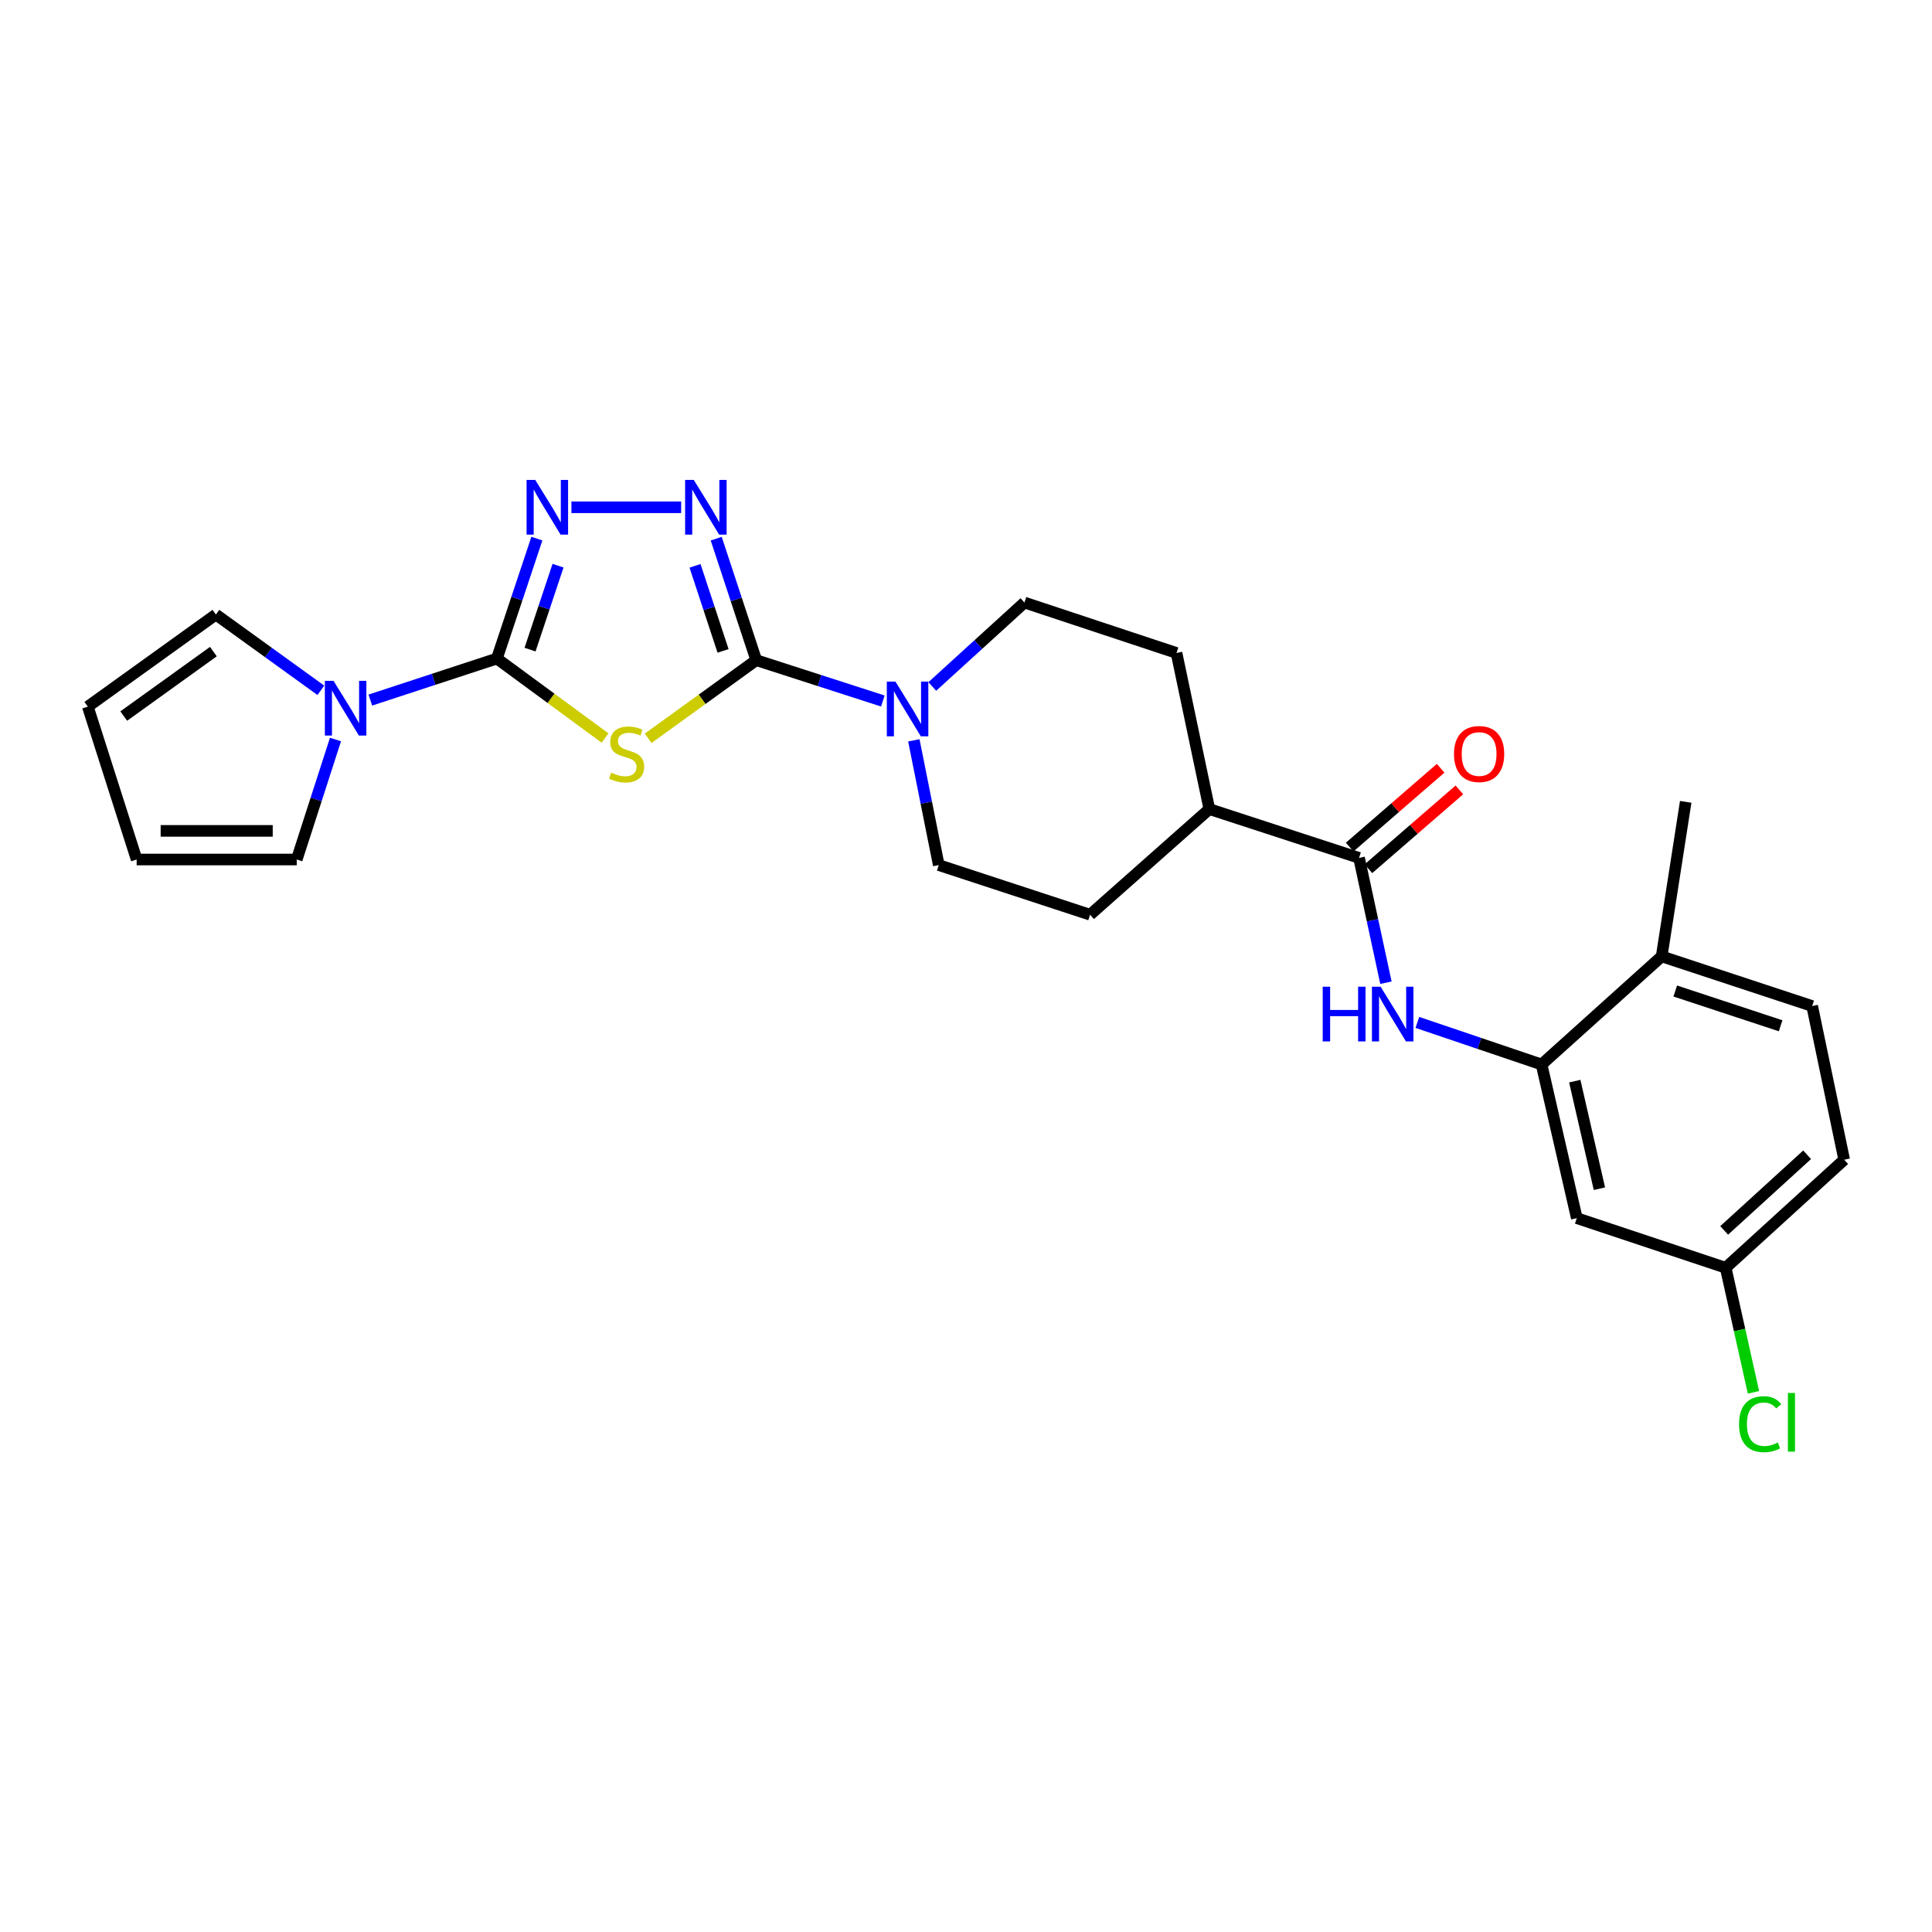 <?xml version='1.0' encoding='iso-8859-1'?>
<svg version='1.1' baseProfile='full'
              xmlns='http://www.w3.org/2000/svg'
                      xmlns:rdkit='http://www.rdkit.org/xml'
                      xmlns:xlink='http://www.w3.org/1999/xlink'
                  xml:space='preserve'
width='1000px' height='1000px' viewBox='0 0 1000 1000'>
<!-- END OF HEADER -->
<rect style='opacity:1.0;fill:#FFFFFF;stroke:none' width='1000' height='1000' x='0' y='0'> </rect>
<path class='bond-0' d='M 313.168,381.996 L 285.177,361.431' style='fill:none;fill-rule:evenodd;stroke:#CCCC00;stroke-width:6px;stroke-linecap:butt;stroke-linejoin:miter;stroke-opacity:1' />
<path class='bond-0' d='M 285.177,361.431 L 257.186,340.866' style='fill:none;fill-rule:evenodd;stroke:#000000;stroke-width:6px;stroke-linecap:butt;stroke-linejoin:miter;stroke-opacity:1' />
<path class='bond-1' d='M 335.481,382.139 L 363.457,361.918' style='fill:none;fill-rule:evenodd;stroke:#CCCC00;stroke-width:6px;stroke-linecap:butt;stroke-linejoin:miter;stroke-opacity:1' />
<path class='bond-1' d='M 363.457,361.918 L 391.434,341.698' style='fill:none;fill-rule:evenodd;stroke:#000000;stroke-width:6px;stroke-linecap:butt;stroke-linejoin:miter;stroke-opacity:1' />
<path class='bond-3' d='M 257.186,340.866 L 267.536,309.829' style='fill:none;fill-rule:evenodd;stroke:#000000;stroke-width:6px;stroke-linecap:butt;stroke-linejoin:miter;stroke-opacity:1' />
<path class='bond-3' d='M 267.536,309.829 L 277.886,278.791' style='fill:none;fill-rule:evenodd;stroke:#0000FF;stroke-width:6px;stroke-linecap:butt;stroke-linejoin:miter;stroke-opacity:1' />
<path class='bond-3' d='M 274.347,336.242 L 281.592,314.516' style='fill:none;fill-rule:evenodd;stroke:#000000;stroke-width:6px;stroke-linecap:butt;stroke-linejoin:miter;stroke-opacity:1' />
<path class='bond-3' d='M 281.592,314.516 L 288.837,292.79' style='fill:none;fill-rule:evenodd;stroke:#0000FF;stroke-width:6px;stroke-linecap:butt;stroke-linejoin:miter;stroke-opacity:1' />
<path class='bond-4' d='M 257.186,340.866 L 224.437,351.612' style='fill:none;fill-rule:evenodd;stroke:#000000;stroke-width:6px;stroke-linecap:butt;stroke-linejoin:miter;stroke-opacity:1' />
<path class='bond-4' d='M 224.437,351.612 L 191.688,362.357' style='fill:none;fill-rule:evenodd;stroke:#0000FF;stroke-width:6px;stroke-linecap:butt;stroke-linejoin:miter;stroke-opacity:1' />
<path class='bond-2' d='M 391.434,341.698 L 381.072,310.254' style='fill:none;fill-rule:evenodd;stroke:#000000;stroke-width:6px;stroke-linecap:butt;stroke-linejoin:miter;stroke-opacity:1' />
<path class='bond-2' d='M 381.072,310.254 L 370.71,278.811' style='fill:none;fill-rule:evenodd;stroke:#0000FF;stroke-width:6px;stroke-linecap:butt;stroke-linejoin:miter;stroke-opacity:1' />
<path class='bond-2' d='M 374.253,336.902 L 367,314.892' style='fill:none;fill-rule:evenodd;stroke:#000000;stroke-width:6px;stroke-linecap:butt;stroke-linejoin:miter;stroke-opacity:1' />
<path class='bond-2' d='M 367,314.892 L 359.746,292.881' style='fill:none;fill-rule:evenodd;stroke:#0000FF;stroke-width:6px;stroke-linecap:butt;stroke-linejoin:miter;stroke-opacity:1' />
<path class='bond-5' d='M 391.434,341.698 L 424.197,352.269' style='fill:none;fill-rule:evenodd;stroke:#000000;stroke-width:6px;stroke-linecap:butt;stroke-linejoin:miter;stroke-opacity:1' />
<path class='bond-5' d='M 424.197,352.269 L 456.96,362.839' style='fill:none;fill-rule:evenodd;stroke:#0000FF;stroke-width:6px;stroke-linecap:butt;stroke-linejoin:miter;stroke-opacity:1' />
<path class='bond-26' d='M 352.565,262.568 L 295.768,262.568' style='fill:none;fill-rule:evenodd;stroke:#0000FF;stroke-width:6px;stroke-linecap:butt;stroke-linejoin:miter;stroke-opacity:1' />
<path class='bond-11' d='M 173.65,382.775 L 163.621,413.827' style='fill:none;fill-rule:evenodd;stroke:#0000FF;stroke-width:6px;stroke-linecap:butt;stroke-linejoin:miter;stroke-opacity:1' />
<path class='bond-11' d='M 163.621,413.827 L 153.592,444.88' style='fill:none;fill-rule:evenodd;stroke:#000000;stroke-width:6px;stroke-linecap:butt;stroke-linejoin:miter;stroke-opacity:1' />
<path class='bond-12' d='M 166.078,357.31 L 138.91,337.7' style='fill:none;fill-rule:evenodd;stroke:#0000FF;stroke-width:6px;stroke-linecap:butt;stroke-linejoin:miter;stroke-opacity:1' />
<path class='bond-12' d='M 138.91,337.7 L 111.743,318.09' style='fill:none;fill-rule:evenodd;stroke:#000000;stroke-width:6px;stroke-linecap:butt;stroke-linejoin:miter;stroke-opacity:1' />
<path class='bond-13' d='M 472.999,383.188 L 479.453,415.479' style='fill:none;fill-rule:evenodd;stroke:#0000FF;stroke-width:6px;stroke-linecap:butt;stroke-linejoin:miter;stroke-opacity:1' />
<path class='bond-13' d='M 479.453,415.479 L 485.908,447.769' style='fill:none;fill-rule:evenodd;stroke:#000000;stroke-width:6px;stroke-linecap:butt;stroke-linejoin:miter;stroke-opacity:1' />
<path class='bond-14' d='M 482.543,355.323 L 506.393,333.599' style='fill:none;fill-rule:evenodd;stroke:#0000FF;stroke-width:6px;stroke-linecap:butt;stroke-linejoin:miter;stroke-opacity:1' />
<path class='bond-14' d='M 506.393,333.599 L 530.243,311.875' style='fill:none;fill-rule:evenodd;stroke:#000000;stroke-width:6px;stroke-linecap:butt;stroke-linejoin:miter;stroke-opacity:1' />
<path class='bond-6' d='M 703.442,444.049 L 625.951,418.778' style='fill:none;fill-rule:evenodd;stroke:#000000;stroke-width:6px;stroke-linecap:butt;stroke-linejoin:miter;stroke-opacity:1' />
<path class='bond-7' d='M 703.442,444.049 L 710.4,476.348' style='fill:none;fill-rule:evenodd;stroke:#000000;stroke-width:6px;stroke-linecap:butt;stroke-linejoin:miter;stroke-opacity:1' />
<path class='bond-7' d='M 710.4,476.348 L 717.357,508.647' style='fill:none;fill-rule:evenodd;stroke:#0000FF;stroke-width:6px;stroke-linecap:butt;stroke-linejoin:miter;stroke-opacity:1' />
<path class='bond-16' d='M 708.294,449.647 L 731.836,429.245' style='fill:none;fill-rule:evenodd;stroke:#000000;stroke-width:6px;stroke-linecap:butt;stroke-linejoin:miter;stroke-opacity:1' />
<path class='bond-16' d='M 731.836,429.245 L 755.378,408.844' style='fill:none;fill-rule:evenodd;stroke:#FF0000;stroke-width:6px;stroke-linecap:butt;stroke-linejoin:miter;stroke-opacity:1' />
<path class='bond-16' d='M 698.591,438.45 L 722.133,418.048' style='fill:none;fill-rule:evenodd;stroke:#000000;stroke-width:6px;stroke-linecap:butt;stroke-linejoin:miter;stroke-opacity:1' />
<path class='bond-16' d='M 722.133,418.048 L 745.675,397.647' style='fill:none;fill-rule:evenodd;stroke:#FF0000;stroke-width:6px;stroke-linecap:butt;stroke-linejoin:miter;stroke-opacity:1' />
<path class='bond-8' d='M 733.626,529.201 L 765.771,540.088' style='fill:none;fill-rule:evenodd;stroke:#0000FF;stroke-width:6px;stroke-linecap:butt;stroke-linejoin:miter;stroke-opacity:1' />
<path class='bond-8' d='M 765.771,540.088 L 797.916,550.976' style='fill:none;fill-rule:evenodd;stroke:#000000;stroke-width:6px;stroke-linecap:butt;stroke-linejoin:miter;stroke-opacity:1' />
<path class='bond-9' d='M 797.916,550.976 L 816.149,630.509' style='fill:none;fill-rule:evenodd;stroke:#000000;stroke-width:6px;stroke-linecap:butt;stroke-linejoin:miter;stroke-opacity:1' />
<path class='bond-9' d='M 815.093,559.595 L 827.856,615.269' style='fill:none;fill-rule:evenodd;stroke:#000000;stroke-width:6px;stroke-linecap:butt;stroke-linejoin:miter;stroke-opacity:1' />
<path class='bond-15' d='M 797.916,550.976 L 860.072,495.026' style='fill:none;fill-rule:evenodd;stroke:#000000;stroke-width:6px;stroke-linecap:butt;stroke-linejoin:miter;stroke-opacity:1' />
<path class='bond-22' d='M 816.149,630.509 L 893.212,656.192' style='fill:none;fill-rule:evenodd;stroke:#000000;stroke-width:6px;stroke-linecap:butt;stroke-linejoin:miter;stroke-opacity:1' />
<path class='bond-10' d='M 625.951,418.778 L 608.961,337.977' style='fill:none;fill-rule:evenodd;stroke:#000000;stroke-width:6px;stroke-linecap:butt;stroke-linejoin:miter;stroke-opacity:1' />
<path class='bond-27' d='M 625.951,418.778 L 564.231,473.46' style='fill:none;fill-rule:evenodd;stroke:#000000;stroke-width:6px;stroke-linecap:butt;stroke-linejoin:miter;stroke-opacity:1' />
<path class='bond-18' d='M 153.592,444.88 L 70.725,444.88' style='fill:none;fill-rule:evenodd;stroke:#000000;stroke-width:6px;stroke-linecap:butt;stroke-linejoin:miter;stroke-opacity:1' />
<path class='bond-18' d='M 141.162,430.063 L 83.155,430.063' style='fill:none;fill-rule:evenodd;stroke:#000000;stroke-width:6px;stroke-linecap:butt;stroke-linejoin:miter;stroke-opacity:1' />
<path class='bond-17' d='M 111.743,318.09 L 45.455,365.75' style='fill:none;fill-rule:evenodd;stroke:#000000;stroke-width:6px;stroke-linecap:butt;stroke-linejoin:miter;stroke-opacity:1' />
<path class='bond-17' d='M 110.449,337.269 L 64.047,370.631' style='fill:none;fill-rule:evenodd;stroke:#000000;stroke-width:6px;stroke-linecap:butt;stroke-linejoin:miter;stroke-opacity:1' />
<path class='bond-20' d='M 485.908,447.769 L 564.231,473.46' style='fill:none;fill-rule:evenodd;stroke:#000000;stroke-width:6px;stroke-linecap:butt;stroke-linejoin:miter;stroke-opacity:1' />
<path class='bond-19' d='M 530.243,311.875 L 608.961,337.977' style='fill:none;fill-rule:evenodd;stroke:#000000;stroke-width:6px;stroke-linecap:butt;stroke-linejoin:miter;stroke-opacity:1' />
<path class='bond-21' d='M 860.072,495.026 L 937.975,520.725' style='fill:none;fill-rule:evenodd;stroke:#000000;stroke-width:6px;stroke-linecap:butt;stroke-linejoin:miter;stroke-opacity:1' />
<path class='bond-21' d='M 867.116,512.952 L 921.648,530.941' style='fill:none;fill-rule:evenodd;stroke:#000000;stroke-width:6px;stroke-linecap:butt;stroke-linejoin:miter;stroke-opacity:1' />
<path class='bond-25' d='M 860.072,495.026 L 872.518,415.041' style='fill:none;fill-rule:evenodd;stroke:#000000;stroke-width:6px;stroke-linecap:butt;stroke-linejoin:miter;stroke-opacity:1' />
<path class='bond-28' d='M 45.455,365.75 L 70.725,444.88' style='fill:none;fill-rule:evenodd;stroke:#000000;stroke-width:6px;stroke-linecap:butt;stroke-linejoin:miter;stroke-opacity:1' />
<path class='bond-23' d='M 937.975,520.725 L 954.545,600.267' style='fill:none;fill-rule:evenodd;stroke:#000000;stroke-width:6px;stroke-linecap:butt;stroke-linejoin:miter;stroke-opacity:1' />
<path class='bond-24' d='M 893.212,656.192 L 900.402,688.43' style='fill:none;fill-rule:evenodd;stroke:#000000;stroke-width:6px;stroke-linecap:butt;stroke-linejoin:miter;stroke-opacity:1' />
<path class='bond-24' d='M 900.402,688.43 L 907.591,720.669' style='fill:none;fill-rule:evenodd;stroke:#00CC00;stroke-width:6px;stroke-linecap:butt;stroke-linejoin:miter;stroke-opacity:1' />
<path class='bond-29' d='M 893.212,656.192 L 954.545,600.267' style='fill:none;fill-rule:evenodd;stroke:#000000;stroke-width:6px;stroke-linecap:butt;stroke-linejoin:miter;stroke-opacity:1' />
<path class='bond-29' d='M 892.429,636.854 L 935.362,597.707' style='fill:none;fill-rule:evenodd;stroke:#000000;stroke-width:6px;stroke-linecap:butt;stroke-linejoin:miter;stroke-opacity:1' />
<path  class='atom-0' d='M 316.331 399.918
Q 316.651 400.038, 317.971 400.598
Q 319.291 401.158, 320.731 401.518
Q 322.211 401.838, 323.651 401.838
Q 326.331 401.838, 327.891 400.558
Q 329.451 399.238, 329.451 396.958
Q 329.451 395.398, 328.651 394.438
Q 327.891 393.478, 326.691 392.958
Q 325.491 392.438, 323.491 391.838
Q 320.971 391.078, 319.451 390.358
Q 317.971 389.638, 316.891 388.118
Q 315.851 386.598, 315.851 384.038
Q 315.851 380.478, 318.251 378.278
Q 320.691 376.078, 325.491 376.078
Q 328.771 376.078, 332.491 377.638
L 331.571 380.718
Q 328.171 379.318, 325.611 379.318
Q 322.851 379.318, 321.331 380.478
Q 319.811 381.598, 319.851 383.558
Q 319.851 385.078, 320.611 385.998
Q 321.411 386.918, 322.531 387.438
Q 323.691 387.958, 325.611 388.558
Q 328.171 389.358, 329.691 390.158
Q 331.211 390.958, 332.291 392.598
Q 333.411 394.198, 333.411 396.958
Q 333.411 400.878, 330.771 402.998
Q 328.171 405.078, 323.811 405.078
Q 321.291 405.078, 319.371 404.518
Q 317.491 403.998, 315.251 403.078
L 316.331 399.918
' fill='#CCCC00'/>
<path  class='atom-3' d='M 359.097 248.408
L 368.377 263.408
Q 369.297 264.888, 370.777 267.568
Q 372.257 270.248, 372.337 270.408
L 372.337 248.408
L 376.097 248.408
L 376.097 276.728
L 372.217 276.728
L 362.257 260.328
Q 361.097 258.408, 359.857 256.208
Q 358.657 254.008, 358.297 253.328
L 358.297 276.728
L 354.617 276.728
L 354.617 248.408
L 359.097 248.408
' fill='#0000FF'/>
<path  class='atom-4' d='M 277.037 248.408
L 286.317 263.408
Q 287.237 264.888, 288.717 267.568
Q 290.197 270.248, 290.277 270.408
L 290.277 248.408
L 294.037 248.408
L 294.037 276.728
L 290.157 276.728
L 280.197 260.328
Q 279.037 258.408, 277.797 256.208
Q 276.597 254.008, 276.237 253.328
L 276.237 276.728
L 272.557 276.728
L 272.557 248.408
L 277.037 248.408
' fill='#0000FF'/>
<path  class='atom-5' d='M 172.628 352.397
L 181.908 367.397
Q 182.828 368.877, 184.308 371.557
Q 185.788 374.237, 185.868 374.397
L 185.868 352.397
L 189.628 352.397
L 189.628 380.717
L 185.748 380.717
L 175.788 364.317
Q 174.628 362.397, 173.388 360.197
Q 172.188 357.997, 171.828 357.317
L 171.828 380.717
L 168.148 380.717
L 168.148 352.397
L 172.628 352.397
' fill='#0000FF'/>
<path  class='atom-6' d='M 463.497 352.808
L 472.777 367.808
Q 473.697 369.288, 475.177 371.968
Q 476.657 374.648, 476.737 374.808
L 476.737 352.808
L 480.497 352.808
L 480.497 381.128
L 476.617 381.128
L 466.657 364.728
Q 465.497 362.808, 464.257 360.608
Q 463.057 358.408, 462.697 357.728
L 462.697 381.128
L 459.017 381.128
L 459.017 352.808
L 463.497 352.808
' fill='#0000FF'/>
<path  class='atom-8' d='M 684.632 510.714
L 688.472 510.714
L 688.472 522.754
L 702.952 522.754
L 702.952 510.714
L 706.792 510.714
L 706.792 539.034
L 702.952 539.034
L 702.952 525.954
L 688.472 525.954
L 688.472 539.034
L 684.632 539.034
L 684.632 510.714
' fill='#0000FF'/>
<path  class='atom-8' d='M 714.592 510.714
L 723.872 525.714
Q 724.792 527.194, 726.272 529.874
Q 727.752 532.554, 727.832 532.714
L 727.832 510.714
L 731.592 510.714
L 731.592 539.034
L 727.712 539.034
L 717.752 522.634
Q 716.592 520.714, 715.352 518.514
Q 714.152 516.314, 713.792 515.634
L 713.792 539.034
L 710.112 539.034
L 710.112 510.714
L 714.592 510.714
' fill='#0000FF'/>
<path  class='atom-17' d='M 752.582 390.278
Q 752.582 383.478, 755.942 379.678
Q 759.302 375.878, 765.582 375.878
Q 771.862 375.878, 775.222 379.678
Q 778.582 383.478, 778.582 390.278
Q 778.582 397.158, 775.182 401.078
Q 771.782 404.958, 765.582 404.958
Q 759.342 404.958, 755.942 401.078
Q 752.582 397.198, 752.582 390.278
M 765.582 401.758
Q 769.902 401.758, 772.222 398.878
Q 774.582 395.958, 774.582 390.278
Q 774.582 384.718, 772.222 381.918
Q 769.902 379.078, 765.582 379.078
Q 761.262 379.078, 758.902 381.878
Q 756.582 384.678, 756.582 390.278
Q 756.582 395.998, 758.902 398.878
Q 761.262 401.758, 765.582 401.758
' fill='#FF0000'/>
<path  class='atom-25' d='M 900.13 737.158
Q 900.13 730.118, 903.41 726.438
Q 906.73 722.718, 913.01 722.718
Q 918.85 722.718, 921.97 726.838
L 919.33 728.998
Q 917.05 725.998, 913.01 725.998
Q 908.73 725.998, 906.45 728.878
Q 904.21 731.718, 904.21 737.158
Q 904.21 742.758, 906.53 745.638
Q 908.89 748.518, 913.45 748.518
Q 916.57 748.518, 920.21 746.638
L 921.33 749.638
Q 919.85 750.598, 917.61 751.158
Q 915.37 751.718, 912.89 751.718
Q 906.73 751.718, 903.41 747.958
Q 900.13 744.198, 900.13 737.158
' fill='#00CC00'/>
<path  class='atom-25' d='M 925.41 720.998
L 929.09 720.998
L 929.09 751.358
L 925.41 751.358
L 925.41 720.998
' fill='#00CC00'/>
</svg>
